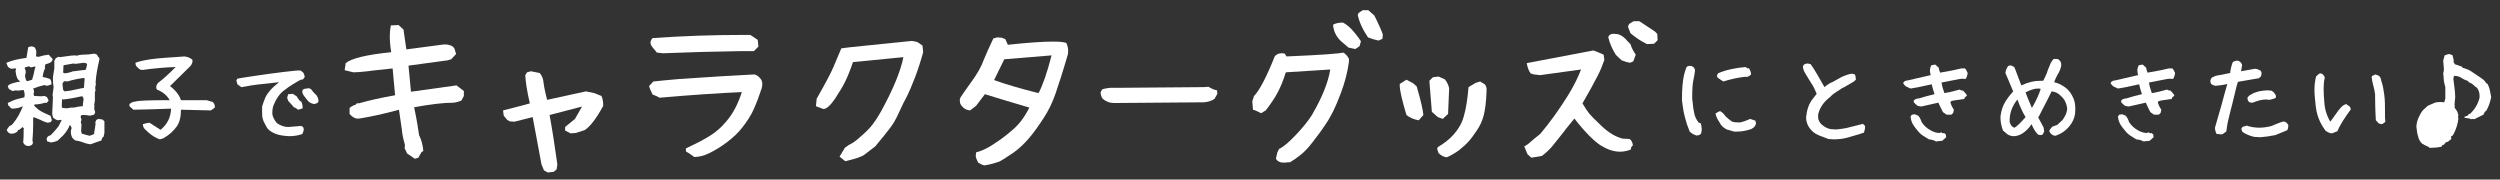 <?xml version="1.0" encoding="utf-8"?>
<!-- Generator: Adobe Illustrator 26.3.1, SVG Export Plug-In . SVG Version: 6.00 Build 0)  -->
<svg version="1.1" id="レイヤー_1" xmlns="http://www.w3.org/2000/svg" xmlns:xlink="http://www.w3.org/1999/xlink" x="0px"
	 y="0px" viewBox="0 0 708.7 50.9" style="enable-background:new 0 0 708.7 50.9;" xml:space="preserve">
<rect x="0" y="0" width="708.7" height="50.9" fill="#333333" stroke="none"/>
<style type="text/css">
	.st0{fill:#FFFFFF;}
</style>
<g>
	<path class="st0" d="M8.2,41.4c-0.5,0-0.9-0.1-1.2-0.4c-0.3-0.3-0.5-0.6-0.4-1c0.1-0.7,0.1-1.8,0.1-3.2l0.1-0.3L6.4,36l-0.8,0.7
		l-0.5,0.2L5,37.2c-0.5,0.5-1.1,0.7-1.8,0.7l-0.5-0.1l-0.5-0.4l-0.3-0.6l0.8-1.1c0.4-0.1,0.7-0.3,1-0.7c1.1-1.3,2-2.9,2.8-4.9
		c-1,0.5-2.1,0.7-3.1,0.7l-0.6-0.4l-0.1-0.3L2.4,30l-0.2-0.8l0.6-0.3c0.6-0.3,1.3-0.6,2-0.8l2.1-0.5C6.9,27.3,7,27.1,7,27
		c0-0.5-0.1-1-0.3-1.5c-0.5,0.1-1.1,0.1-1.7,0.2l-0.5-0.1l-0.9,0.2c-0.3-0.1-0.6-0.3-1.1-0.6l-0.3-0.8L2.6,24
		c0.8-0.4,1.7-0.6,2.5-0.8l0.4,0.1L5.6,23c-0.3-0.2-0.5-0.5-0.7-0.8c-0.3-0.7-0.4-1.3-0.5-2.1l0.2-0.7H4.2l-1.1,0.1L2.3,19l-0.2-0.4
		l-0.3-0.8c0.8-0.3,1.6-0.6,2.4-0.8c0.8-0.2,1.9-0.4,3.3-0.6l0.5-3c0.4-0.2,0.8-0.3,1.3-0.2l0.5,0.2c0.3,0.4,0.5,0.9,0.5,1.4
		L10.2,16l0.8,0.1c0.9-0.3,1.8-0.5,2.8-0.6l1.1,1.2V17l-0.4,0.6c-0.5,0.3-1,0.5-1.6,0.6l-0.2,0.7l0.1,0.4c-0.4,0.8-0.6,1.6-0.7,2.5
		c0.3,0.1,0.6,0.2,0.9,0.2l1.2,0.4c0.3,0.4,0.4,0.9,0.4,1.5c-0.4,0.2-0.9,0.4-1.5,0.4l-0.5-0.2c-1.2,0.3-2.2,0.6-3.2,1
		c0.2,0.4,0.3,0.8,0.2,1.2l-0.1,0.4l0.2,0.5l2,0.1l0.9-0.1c0.2,0.1,0.4,0.2,0.7,0.3l0.5,1l-0.6,0.7l-0.4-0.1c-0.9,0.3-1.9,0.5-3,0.5
		L9.7,30l1,0.9c0.6,0.5,1.2,0.8,1.8,1.1c0.7,0.3,1.3,0.6,1.8,0.8c0.2,0.4,0.3,0.9,0.4,1.3l-0.3,0.5l-0.9,0.2c-0.6-0.2-1.3-0.4-2-0.8
		c-0.7-0.3-1.4-0.6-2-0.8l-0.1,0.3c0,0.4,0,1.1,0,1.9c0,1.6-0.1,3-0.2,4.4l0.1,0.4c0.1,0.5-0.1,0.8-0.5,1L8.2,41.4z M9.1,22.6
		c0.2-0.5,0.3-1.2,0.5-1.8c0.1-0.6,0.2-1.2,0.5-1.9H9.6l-0.8,0.2l-0.6-0.3l-1.1,0.3L7,19.4c0.2,0.3,0.3,0.6,0.3,1
		c0,0.1,0,0.2-0.1,0.5l-0.1,0.8l0.3,1.1L7.8,23L9.1,22.6z M23.4,40.3c-0.6-0.2-1.3-0.4-2.1-0.5l-0.7-0.6c-0.4-0.6-0.6-1.4-0.5-2.2
		l0.2-0.7c-0.1-0.4-0.3-0.7-0.5-0.9c-0.4,1.1-1.1,2.1-1.9,3l-1.6,1.5c-0.7,0.3-1.3,0.4-1.9,0.5l-0.5-0.2l-0.5-0.1l-0.2-0.7l0.2-0.5
		l0.3-0.3l0.7-0.3c0.8-0.8,1.5-1.6,2.2-2.5l0.9-1.8H17l-0.6,0.1c-0.4-0.1-0.8-0.3-1.3-0.7c-0.2-0.4-0.3-0.9-0.3-1.3
		c0.1-2.1,0.2-3.7,0.2-4.6l-0.1-0.6c0.1-0.8,0.2-1.6,0.3-2.2c-0.1-0.7-0.2-1.4-0.2-2c0-0.5,0-0.9,0.1-1.4c0.1-0.7,0.2-1.3,0.3-1.9
		V18v-0.7l0.4-0.8l0.8-0.4l0.4,0.1c0.8-0.1,1.5-0.2,2.2-0.3c0.6-0.1,1.4-0.2,2.2-0.2l0.4,0.1c0.5-0.2,1.1-0.3,1.7-0.3
		c1.1,0,2.2-0.1,3.3-0.3l0.7,0.3l0.3,0.6c0.3,0.1,0.4,0.4,0.4,0.7l-0.1,0.4c-0.5,2.2-0.9,4.3-1,6.3l0.1,0.4
		c-0.1,0.3-0.2,0.6-0.2,0.9c0,0.2,0,0.3,0,0.4l0.1,0.3l-0.2,0.7c0,0.3,0,0.6,0,1.2c0,0.5,0,0.9,0,1.2l-0.2,1.1l0.1,0.4l-0.1,0.4
		c0,0.4,0.1,0.8,0.3,1.3l-0.3,0.7l-1.2,0.3c-0.5-0.1-1.1-0.2-1.7-0.2c-0.3,0-0.5,0-0.6,0c-0.3,0.2-0.4,0.4-0.3,0.7l0.2,0.6l-0.2,0.8
		l0.2,0.5l-0.1,2l0.2,0.7l2.2,0.6l1.3-0.5v-0.4c0.2-0.9,0.3-1.8,0.4-2.6L27,34.7l0.3-0.7l0.6-0.3l1.2,0.2l0.5,0.5v3.3
		c-0.1,0.4-0.2,0.7-0.2,1c-0.3,0.2-0.5,0.5-0.6,0.8v0.3c-1.4,0.5-2.4,0.8-3.1,1.1C24.8,40.8,24.1,40.6,23.4,40.3z M19.9,25.7
		c0.4-0.1,1.1-0.2,1.9-0.4c0.8-0.2,1.5-0.3,2-0.4l0.2-2.7l-0.3-0.1c-1.5,0.2-3,0.5-4.6,1L18.5,23l-0.4,0.1l-0.4,0.6l0.2,1.8l0.4,0.4
		L19.9,25.7z M20.2,30.5h0.7c1-0.2,1.9-0.4,2.6-0.4v-0.6l0.2-1.4l-0.2-0.7l-0.4-0.1c-1.8,0.4-3.3,0.7-4.3,0.8l-0.9,0.1l-0.3-0.1
		l-0.1,2.1l0.2,0.4l1.2,0.1L20.2,30.5z M21,20.2c1.2-0.2,2.3-0.3,3.3-0.4c0.2-0.5,0.3-1.1,0.4-1.7c-0.3-0.2-0.6-0.3-1-0.3l-2.3,0.3
		L20.8,18c-0.7,0.1-1.6,0.3-2.8,0.5l-0.1,2.1l0.5,0.2c0.8-0.1,1.6-0.3,2.3-0.6H21z"/>
	<path class="st0" d="M45.3,39.5c-1.2-0.4-2.3-1.1-3.4-2.1L41.5,37c-0.7-0.5-1-1.1-1-1.8l1.1-0.3l0.8-0.1l3.1,2c1.9-1.5,2.9-3.5,3-6
		c-5.8,0.2-9.4,0.3-10.7,0.3l-1.1-1v-0.6c0.5-0.4,1-0.7,1.7-0.7c0.8-0.3,4-0.4,9.7-0.4c-0.7-1.3-2-2.4-3.6-3
		c-0.2-0.3-0.2-0.5-0.2-0.8c0-0.4,0.2-0.7,0.5-1.1c1.5-1.1,3.1-2.6,5-4.5c-3.2,0.1-6.3,0.4-9.2,0.8c-0.6,0.1-1.1-0.1-1.5-0.6
		c-0.6-0.4-0.7-0.9-0.7-1.4c0.7-0.3,2.2-0.7,4.3-1c2-0.3,5.2-0.5,9.6-0.8c0.9,0.1,1.6,0.4,2.2,0.9l0.1,0.4c-0.1,0.6-0.3,1.1-0.7,1.5
		l-5.7,5.6c1.7,1.3,2.7,2.7,3.1,4h7.3c0.9,0.3,1.4,0.4,1.7,0.5c0.4,0.4,0.6,0.8,0.6,1.3v0.3l-1.1,0.8c-0.7,0-3.5-0.1-8.5-0.2
		c0,2.1-0.4,3.7-1.3,4.9c-0.9,1.2-2.1,2.3-3.7,3.2L45.3,39.5z"/>
	<path class="st0" d="M76.7,37.2c-0.6-0.4-1.1-1-1.4-1.7c-0.4-0.7-0.7-1.3-0.8-1.8c-0.2-0.5-0.2-1.3-0.2-2.2c0-0.5,0-0.9,0-1.3
		c0.3-1,0.6-1.8,0.9-2.5s0.8-1.4,1.4-2.1s1.4-1.4,2.5-2.3c-5,0.5-8.2,0.9-9.4,1.2l-1.3,0.2l-1.1-0.8L67,22.8l0.3-0.5
		c0.5-0.1,2.2-0.4,5-0.8s5.5-0.8,8.1-1.1c2.6-0.3,4.2-0.5,4.8-0.4l0.7,0.5c0.3,0.4,0.4,0.9,0.5,1.3l-0.5,0.7l-0.6,0.1
		c-0.9,0.4-1.6,0.9-2.3,1.3c-0.7,0.4-1.4,0.9-2.3,1.6c-1.3,0.9-2.3,2.3-3.1,4.2c-0.3,0.7-0.4,1.5-0.4,2.2c0,0.2,0,0.4,0,0.5
		c0.2,0.9,0.6,1.7,1.3,2.5c1,0.7,2.1,1.1,3.2,1.1c1.2-0.1,2.4-0.2,3.7-0.3l0.5,0.3c0.2,0.3,0.2,0.6,0.2,0.8s-0.1,0.4-0.2,0.7
		L85.7,38c-1.1,0.4-2.4,0.6-3.7,0.6c-0.7,0-1.4-0.1-2.1-0.2C78.6,38.2,77.6,37.8,76.7,37.2z M83.3,30.4l-0.5-0.6l-1.1-1.2l-0.3-0.9
		l0.3-1l1.3-0.1l1.1,0.7c0.6,1,1,1.5,1.3,1.5c0.3,0.5,0.4,1.2,0.4,1.9c-0.5,0.2-0.9,0.3-1.3,0.4C84.1,30.8,83.7,30.5,83.3,30.4z
		 M89.1,29.5c-0.7-0.1-1.4-0.4-1.9-1l-1-1.3c-0.3-0.4-0.5-0.8-0.5-1.2c0-0.1,0-0.2,0.1-0.5l0.4-0.3l1.4-0.2l0.6,0.3
		c0.4,0.6,0.8,1,1.2,1.4c0.4,0.3,0.6,0.7,0.8,1.3l0.1,0.7L90,29.2L89.1,29.5z"/>
	<path class="st0" d="M117.6,45l-2.2-1.5l-0.7-1.5l0.1-0.9c-0.5-1.7-0.8-3.2-0.9-4.5l-0.8-5.5c-4.3,1.2-8.1,2-11.2,2.5H101
		c-0.7-0.2-1.3-0.6-1.9-1.3v-1.7c0.5-0.4,1.1-0.8,1.7-0.9c0.2-0.4,0.5-0.5,0.9-0.4c2.8-0.8,6.3-1.6,10.3-2.3l-0.7-7.6l-5.6,0.6
		l-1.5,0.2c-1.8,0.2-3.1,0.3-4,0.3l-2.5-0.6l0.3-2c1.5-1.3,5.8-2.4,12.9-3.1c-0.3-1.8-0.4-3.3-0.4-4.6c0-1,0.1-2,0.3-3l2.2-0.1
		l1.4,1.3l0.1,0.8l0.7,4.8l10.6-1.4h0.5c0.5,0,1,0.1,1.5,0.3c0.5,0.2,0.8,0.5,1,0.8l0.5,1.6l-1.4,1.5l-1,0.3l-11.1,1.5l0.7,7.4
		c4.3-0.6,8.6-1.2,12.9-1.8l2.1,1.6v1.4l-0.7,1.3l-1.1,0.4l-1,0.2c-3.1,0-6.9,0.5-11.3,1.3c0.8,3.8,1.2,6.4,1.4,7.9
		c0.7,1.4,1.1,3,1.2,4.5l-0.5,0.3l-0.9,1.6L117.6,45z"/>
	<path class="st0" d="M155.3,48.9l-1.1-0.6l-0.7-1.7c-1-5.3-1.8-9.8-2.5-13.4l-5.2,1.3l-1.3-0.1l-0.7-0.4l-1-1.2l-0.2-1.5
		c3.4-0.9,6-1.5,7.6-2c-0.8-3.4-1.2-6.1-1.3-8l0.5-0.8l1.1-0.3l2.5,0.5c0.6,0.7,1,1.6,1.1,2.8c0.1,0.9,0.4,2.5,1,4.8l11-2.4l2.4,0.5
		l2,0.8C170.9,28,171,29,171,30c-2,3.7-3.8,6-5.3,6.9l-2.5,0.8l-1.5,0.1l-1.5-0.8v-1l2.8-2.3l2-3.5l-9.2,2.4c0.8,4.4,1.5,9,2.2,14
		l-0.2,1.4l-0.8,0.7L155.3,48.9z"/>
	<path class="st0" d="M195.4,43.5l-0.9-0.5l-0.1-0.9c0.2-0.1,0.3-0.1,0.6-0.3c0.2-0.1,0.5-0.2,0.8-0.4c2.2-1,4-2,5.6-3
		s3.1-2.3,4.5-4c1.9-2.2,3.3-4.9,4.4-8.3c-6.5,0.3-14.2,0.8-23.3,1.6c-0.5-0.3-1.2-0.6-2-0.9c-0.3-0.6-0.7-1.4-1-2.4l1.2-1.3
		c1.7-0.2,4.1-0.4,7.3-0.7c4.1-0.3,8.2-0.5,12.3-0.8c4.1-0.2,7.2-0.4,9.1-0.5c0.6,0.2,1.1,0.5,1.5,1c0.5,0.5,0.7,1,0.7,1.8
		c0,0.4-0.1,0.8-0.2,1.2c-0.7,2.1-1.4,4-2.2,5.8c-0.8,1.8-1.9,3.5-3.4,5.4c-1.1,1.4-2.5,2.7-4.2,4s-3.4,2.3-5,3.1s-3.1,1.1-4.3,1.1
		L195.4,43.5z M186.2,14.9l-1.3-1.6c-0.3-0.4-0.5-0.8-0.5-1.2s0.2-0.9,0.6-1.3c8.4-0.6,17-0.9,25.7-0.9h2l2.1,1.4l0.2,1.9l-1.3,1.3
		h-4c-7.1,0.1-14.4,0.3-21.8,0.6L186.2,14.9z"/>
	<path class="st0" d="M238,44.4l1.5-2.5l1.1-0.8c0.9-0.4,1.8-1,2.7-1.8c1.2-1,2.3-2,3.3-3.1s2-2.6,3.2-4.7
		c3.4-6.2,5.5-11.3,6.3-15.3l-14.3,1.4c-0.8,2.4-1.6,4.3-2.2,5.5c-0.6,1.3-1.6,2.9-2.9,4.9c-1.3,1.9-2.4,2.9-3.3,2.9l-2.1-0.8
		l0.2-2.1c2.5-4.4,4.1-7.4,4.8-9.1c1.1-2.6,1.8-4.3,2.2-5.2l2.4-0.3l17.5-1.8l1.6,0.3l1.5,1l0.2,1.9c-1.4,5.1-3.1,9.5-4.9,13.1
		l-0.6,1.1c-0.5,1-1,2.1-1.6,3.4c-0.6,1.3-1.3,2.6-2.3,3.9s-2.4,3.1-4.2,5.2l-3,2.3c-0.7,0.6-2.5,1.2-5.5,1.9L238,44.4z"/>
	<path class="st0" d="M278.2,46.6l-0.9-0.5c-0.3-0.6-0.6-1.2-0.7-1.8l0.1-1.1c1.6-0.4,3.3-1.2,5.2-2.5c1.9-1.2,3.7-2.6,5.5-4.2
		c1.6-1.4,3.1-3.4,4.4-6c-6.2-1.8-10.3-3.1-12.6-3.8l-2.5,3.3l-1.7,1.3c-1-0.1-1.8-0.5-2.3-1.2c-0.4-0.4-0.6-0.9-0.6-1.5
		c0-0.2,0-0.4,0-0.5l0.2-0.5c0.5-0.8,1.5-2.2,3-4.3c1.7-2.3,2.9-4.4,3.6-6.4c0.7-1.7,1.6-3.7,2.7-6l1.1-0.3l1.3,0.1l1,0.4l0.7,1.6
		c5.5-0.6,9.8-0.9,12.8-0.9c1.8,0,3.1,0.1,3.8,0.4c0.3,0.7,0.5,1.4,0.5,2.1c0,0.4,0,0.8-0.1,1.2c-1.4,4.8-2.6,8.5-3.5,11.1
		s-2,4.8-3.3,6.8c-1.5,2.3-2.9,4.3-4.3,5.9c-1.4,1.6-2.8,2.9-4.2,3.9c-1.8,1.2-3.1,2.1-4.1,2.6c-1.4,0.5-2.9,0.9-4.3,1.1L278.2,46.6
		z M298.1,15.7l-13.4,1.1l-2.9,5.9c3.6,1.3,7.8,2.5,12.6,3.7C295.6,24.2,296.8,20.7,298.1,15.7z"/>
	<path class="st0" d="M316.4,29.2h-0.6c-1.2,0-2.3-0.4-3.2-1.2c-0.4-0.5-0.6-1.2-0.6-1.9l0.5-0.8c1.1-0.3,2.3-0.5,3.6-0.4l25.1-0.2
		l1.4-0.1c0.8,0.5,1.6,0.9,2.4,1l0.1,1l-0.8,1.4c-0.8,0.6-1.8,0.9-3,1L316.4,29.2z"/>
	<path class="st0" d="M365.1,46c-0.5,0.1-0.9,0.1-1.3,0.1c-1,0-1.7-0.4-2.1-1.1l0.4-1.8l0.5-1c1-0.4,2.6-1.7,4.7-3.9
		s3.6-4.1,4.6-5.7c2.8-4.8,4.6-9.1,5.2-12.9l-12.6,0.8c-0.7,2.3-1.5,4.2-2.3,5.7s-1.9,3.2-3.4,5.1l-1.3,0.8c-0.8-0.4-1.5-0.8-2.3-1
		l-0.2-2.4l0.5-1.5c1.5-1.5,3.5-5.3,5.9-11.3c0.5-0.5,1.1-0.8,1.9-0.8c0.3,0,0.6,0,0.9,0.1l0.5,0.8c9.7-0.4,15-0.8,16.1-1.1
		c0.7,0.4,1.2,1,1.6,1.8v0.8c-0.4,3-1.2,6-2.3,8.9c-0.8,2.1-1.5,3.8-2.1,5s-1.3,2.5-2.2,3.8c-1.1,1.7-2.4,3.4-3.7,5.1
		c-1.3,1.7-2.5,2.9-3.4,3.6c-1,0.8-2,1.5-3,2.1L365.1,46z M384.2,13.9l-1.9-0.4l-1.9-1.6c-1.5-1.3-2.4-3-2.5-4.9
		c0.7-0.4,1.6-0.6,2.8-0.6c1.6,0.8,3.3,2.6,5.1,5.3l-0.4,1.4L384.2,13.9z M390.8,11.5c-1-0.2-2-0.5-3-0.9l-1-1.6
		c-0.8-1.4-1.5-2.9-1.9-4.7l0.2-0.6l1.2-0.8h1.6l1.7,1.5c1.4,2.8,2.2,4.7,2.4,5.4l-0.1,1.2L390.8,11.5z"/>
	<path class="st0" d="M402.2,34.1c-1.3-0.2-2.5-0.7-3.5-1.5c-1.3-4.3-1.9-7.1-1.9-8.3c0-0.2,0-0.4,0-0.5l1.9-1.2l1.9,1l1,0.9
		c1.2,4.1,1.8,6.8,1.9,8.1L402.2,34.1z M409,33.7l-1.4-0.5l-1.7-1.5l-0.7-8.8l1-1l1.6-0.2l1.8,0.8c0.7,0.9,1.1,1.8,1.2,2.6l-0.3,7.2
		L409,33.7z M407.8,43.4l-0.4-1.2l0.2-0.5c1.7-1,3.3-2.2,4.6-3.7c1.3-1.5,2.3-3.2,2.8-5.2c0.6-2,1-4.7,1.3-8.1l2-1.2l1.3-0.4
		l1.3,0.8c0.4,0.4,0.6,1.1,0.5,2c-0.1,3-0.4,5.3-0.8,6.8s-1,2.9-1.9,4.2c-0.8,1.2-1.5,2.2-2.3,3.1c-0.8,0.9-1.7,1.7-2.7,2.5
		c-1.2,0.9-2.4,1.6-3.6,2.1C409.3,44.5,408.5,44.1,407.8,43.4z"/>
	<path class="st0" d="M434.1,44.7l-1.1-1l-0.9-2.2l1-0.6l2.1-1.8l1.4-1.1c2.7-3.2,5.3-6.8,7.8-10.8c1.7-2.7,2.9-5.2,3.8-7.5
		l-11.6,1.6c-1.2-0.1-2.1-0.2-2.7-0.5c-0.6-0.8-0.9-1.8-1.1-2.9l18.9-3.6c1.1,0.4,2,0.8,2.9,1.2l0.2,1.5c-0.5,1.4-1.1,3-1.9,4.5
		c-0.9,1.8-2.4,4.5-4.3,7.8c0.8,1.4,1.5,2.4,2,3c0.5,0.6,1.7,1.8,3.5,3.5c1.9,1.8,3.9,3,5.9,3.5l2,0.1c0.5,0.4,0.8,1,0.9,1.8
		c-0.4,0.3-0.6,0.7-0.6,1.2c-1,0.4-2.1,0.6-3.1,0.6c-1.7,0-3.5-0.6-5.3-1.7c-1.8-1.1-4.4-3.6-7.6-7.7c-1,1.3-2.1,2.5-3.1,3.9
		l-2.8,3.5c-0.9,1.2-2,2.2-3.3,3.2L434.1,44.7z M462.1,17.8c-0.6-0.1-1.4-0.3-2.4-0.7l-1.6-1.5c-1.1-1.7-1.8-3.4-2.2-5.1
		c0.3-0.7,0.9-1,1.8-0.9l1,0.1c1,0.3,1.9,1,2.7,2l0.8,0.8c0.3,1.1,0.9,2.1,1.5,3l-0.4,1.1l-0.3,0.8L462.1,17.8z M466.9,12.5
		c-1.7-0.8-3.3-1.9-4.7-3.1l-0.7-1.8l0.3-0.8l1.3-0.8h1.6l4.4,2.9l0.7,0.7l0.1,1.8l-1,1L466.9,12.5z"/>
	<path class="st0" d="M479,37.3l-0.8-2.1c-0.4-1.3-0.7-2.5-0.9-3.4s-0.3-2.1-0.5-3.4c0-3.1,0.2-5.5,0.6-7.2c0.2-0.7,0.4-1.5,0.7-2.2
		c0.4-0.3,0.8-0.4,1.3-0.3l0.5,0.2c0.4,0.3,0.6,0.7,0.6,1.1c-0.1,1-0.3,2-0.5,2.9s-0.3,2.6-0.3,5.1l0.1,0.7c0.1,1.4,0.3,2.6,0.5,3.5
		c0.2,0.9,0.6,1.8,1.3,2.6l0.5,0.1c0.2,0.6,0.3,1.1,0.3,1.7c0,0.2,0,0.5-0.1,0.9l-0.1,0.4c-0.4,0.4-0.8,0.5-1.3,0.5
		C480.2,38.2,479.5,37.8,479,37.3z M489.5,36.7c-1-0.5-1.7-1.2-2.1-2.1c-0.5-0.7-0.9-1.5-1.1-2.4l0.3-0.2c0.3-0.2,0.6-0.4,1-0.5
		c0.6,0.3,1.1,0.8,1.5,1.4c0.6,0.6,1.2,1.1,1.8,1.5c0.4,0.2,1,0.3,1.8,0.3c0.3,0,0.5,0,0.7,0c0.8-0.2,1.6-0.5,2.3-0.8l0.4-0.2
		l1.5,0.5l0.2,0.7c-0.1,0.8-0.6,1.3-1.4,1.7c-0.7,0.2-1.3,0.4-1.9,0.5c-0.5,0.1-1.2,0.2-2,0.2c-0.4,0-0.7,0-0.9,0
		C491.2,37.2,490.5,37,489.5,36.7z M486.9,22l-0.2-0.5l0.3-0.7c1.1-0.5,2.4-0.9,3.8-1.2c1.4-0.3,2.7-0.5,4.1-0.6
		c0.2,0.2,0.4,0.4,0.6,0.4c0.1,0,0.2,0,0.3-0.1l0.5,1.1l0.1,0.7c-0.4,0.4-0.8,0.7-1.3,0.7h-0.7c-1.7,0.2-3.6,0.6-5.9,1.3L486.9,22z"
		/>
	<path class="st0" d="M516.8,38.8c-1-0.3-1.9-0.7-2.7-1.3c-1.4-1.2-2.1-2.6-2.1-4.2c0-0.1,0-0.4,0.1-0.7c0.1-1.1,0.4-2.1,0.8-3
		c0.4-0.9,1.2-1.9,2.1-3c-0.5-1.2-1-2.3-1.6-3.1c-0.5-0.8-1.1-1.8-1.7-2.8c-0.4-0.7-0.6-1.3-0.6-1.8c0.1-0.6,0.6-0.9,1.4-0.9
		l0.8,0.2c0.6,0.9,1.3,1.9,1.9,3l2,3.5c0.8-0.7,1.6-1.2,2.4-1.5l2.5-1.4c1.2-0.5,2.2-0.9,3-0.9l0.7,0.2c0.2,0.3,0.3,0.9,0.3,1.5
		c-0.5,0.5-1,0.8-1.4,1l-1.9,1.1c-0.5,0.2-1,0.5-1.5,0.9c-1,0.6-1.9,1.2-2.5,1.9c-1.7,1.3-2.8,2.8-3.3,4.6c-0.1,0.2-0.1,0.5-0.1,0.8
		s0,0.6,0.1,1c0.3,0.8,0.7,1.3,1.3,1.7c0.6,0.5,1.3,0.8,2.1,1l1.6,0.1c1-0.1,2-0.2,2.9-0.4s2.1-0.5,3.6-0.9l1.1-0.3l0.6,0.6v0.7
		l-0.3,1.2c-0.4,0.1-0.7,0.2-0.9,0.3l-3.4,1c-1.2,0.4-2.7,0.6-4.3,0.6c-0.6,0-1.1-0.1-1.5-0.1C517.8,39.2,517.3,39,516.8,38.8z"/>
	<path class="st0" d="M550.8,31.8c-0.2-0.4-0.5-0.9-0.8-1.6c-0.2-0.4-0.4-0.8-0.5-1.1l-4.9,1.1l-1-0.2l-0.7-0.6
		c-0.2-0.2-0.4-0.4-0.4-0.6c0-0.1,0-0.2,0-0.3c0.4-0.4,0.9-0.6,1.5-0.6c1.2-0.4,2.7-0.8,4.4-1.2c-0.3-0.9-0.6-1.9-0.8-2.8
		c-3.1,0.7-5.1,1.1-6,1.2l-1.3-0.6c-0.4-0.3-0.7-0.7-0.8-1c0.3-0.5,0.8-0.7,1.3-0.7l6.5-1.5c-0.1-0.5-0.2-0.9-0.2-1.2
		c0-0.5,0.1-1.1,0.4-1.6l1.1-0.2l1,0.9l0.1,0.6l0.3,0.8c2.9-0.5,4.9-0.9,6-1.2h1c0.2,0.1,0.5,0.6,0.8,1.3c-0.1,0.7-0.3,1.2-0.5,1.6
		l-0.4,0.1l-0.5-0.1l-0.9,0.1l-5.1,1c0.1,0.9,0.4,1.9,0.8,3c1.2-0.2,2.6-0.5,4.3-1c0.3,0.2,0.6,0.3,1,0.3c0.5,0.5,0.8,0.9,1.1,1.3
		l-0.2,0.3l-0.4,0.3l-0.2,0.5h-0.4l-0.5,0.1c-1.4,0.2-2.4,0.3-2.8,0.5l-0.2,0.3c0.2,0.7,0.5,1.4,1,2.1l-0.2,0.9l-0.5,0.5h-1.4
		L550.8,31.8z M546.8,39.5c-1.2-0.7-2.2-1.3-2.8-2s-1.2-1.4-1.7-2.2c-0.4-0.7-0.6-1.4-0.7-2.3l0.4-0.5l0.8-0.1l1,0.4
		c0.5,0.6,0.8,1.3,1,1.9c0.7,1,1.5,1.7,2.4,2.2s1.7,0.8,2.6,0.8l0.5-0.2l0.4,0.3l0.4-0.1l0.5,0.4l0.1,0.8l-1.1,1l-1.8,0.2
		C548.4,39.8,547.7,39.6,546.8,39.5z"/>
	<path class="st0" d="M580.9,37.1c0.2-0.4,0.5-0.8,0.9-1.2l1.4-0.5l1.5-1.4c0.7-1,1.2-2,1.3-3c0-0.7-0.2-1.4-0.5-2.1
		s-0.8-1.3-1.5-1.9c-0.7-0.7-1.5-1-2.4-1.1l-1.1,2.2c-1,2-1.6,3.1-1.7,3.3c-0.4,0.8-0.7,1.4-1,1.9l1.5,2.8l0.2,1.1l-0.4,0.9
		c-0.2,0.1-0.4,0.2-0.7,0.2s-0.6-0.1-0.8-0.3c-0.6-0.6-1.2-1.6-1.7-2.8c-0.7,1.1-1.6,2-2.7,2.7c-0.9,0.5-1.6,0.7-2.4,0.7
		c-0.6,0-1.2-0.2-1.7-0.5l-1.3-1.1c-0.4-1.1-0.7-2.3-0.7-3.4V33c0.1-0.9,0.3-1.7,0.5-2.3c0.2-0.6,0.5-1.3,1-2.1
		c0.5-0.8,1.2-1.7,2.1-2.7l-2.2-5.2c0.1-0.9,0.4-1.5,0.8-2l0.7-0.2l1,0.5l0.3,0.7l1.7,4.5c1.1-0.5,2-0.8,2.8-1s1.6-0.3,2.6-0.3h0.8
		c0.4-0.7,0.7-1.4,1-2.1c0.2-0.7,0.5-1.4,0.8-2.1c0.3-0.9,0.7-1.5,1.2-2c0.1,0,0.3,0,0.5,0c0.6,0,0.9,0.1,1,0.3
		c0.5,0.4,0.7,0.9,0.6,1.7c-0.2,0.9-0.5,1.7-1,2.4c-0.4,0.8-0.8,1.6-1,2.2c1,0.2,2,0.7,2.9,1.3c0.9,0.6,1.7,1.5,2.2,2.5
		c0.6,1,0.9,2.2,0.9,3.5c0,0.3,0,0.6,0,0.7c0,1.4-0.4,2.6-1.1,3.7c-1.2,1.8-2.7,2.9-4.6,3.5C581.8,38.4,581.2,37.9,580.9,37.1z
		 M574.2,33.2c-1-1.7-1.7-3.3-2.3-5c-1.6,2-2.3,4.1-2.2,6.4c0.3,1,0.8,1.5,1.4,1.6C571.9,35.7,572.9,34.7,574.2,33.2z M578.5,25.2
		c-0.3-0.1-0.5-0.1-0.8-0.1c-1,0-2.2,0.4-3.5,1.1c0.3,0.8,0.9,2.3,1.8,4.4C577.2,28.6,578,26.8,578.5,25.2z"/>
	<path class="st0" d="M609.6,31.8c-0.2-0.4-0.5-0.9-0.8-1.6c-0.2-0.4-0.4-0.8-0.5-1.1l-4.9,1.1l-1-0.2l-0.7-0.6
		c-0.2-0.2-0.4-0.4-0.4-0.6c0-0.1,0-0.2,0-0.3c0.4-0.4,0.9-0.6,1.5-0.6c1.2-0.4,2.7-0.8,4.4-1.2c-0.3-0.9-0.6-1.9-0.8-2.8
		c-3.1,0.7-5.1,1.1-6,1.2l-1.3-0.6c-0.4-0.3-0.7-0.7-0.8-1c0.3-0.5,0.8-0.7,1.3-0.7l6.5-1.5c-0.1-0.5-0.2-0.9-0.2-1.2
		c0-0.5,0.1-1.1,0.4-1.6l1.1-0.2l1,0.9l0.1,0.6l0.3,0.8c2.9-0.5,4.9-0.9,6-1.2h1c0.2,0.1,0.5,0.6,0.8,1.3c-0.1,0.7-0.3,1.2-0.5,1.6
		l-0.4,0.1l-0.5-0.1l-0.9,0.1l-5.1,1c0.1,0.9,0.4,1.9,0.8,3c1.2-0.2,2.6-0.5,4.3-1c0.3,0.2,0.6,0.3,1,0.3c0.5,0.5,0.8,0.9,1.1,1.3
		l-0.2,0.3l-0.4,0.3l-0.2,0.5h-0.4l-0.5,0.1c-1.4,0.2-2.4,0.3-2.8,0.5l-0.2,0.3c0.2,0.7,0.5,1.4,1,2.1l-0.2,0.9l-0.5,0.5h-1.4
		L609.6,31.8z M605.6,39.5c-1.2-0.7-2.2-1.3-2.8-2s-1.2-1.4-1.7-2.2c-0.4-0.7-0.6-1.4-0.7-2.3l0.4-0.5l0.8-0.1l1,0.4
		c0.5,0.6,0.8,1.3,1,1.9c0.7,1,1.5,1.7,2.4,2.2s1.7,0.8,2.6,0.8l0.5-0.2l0.4,0.3l0.4-0.1l0.5,0.4l0.1,0.8l-1.1,1l-1.8,0.2
		C607.2,39.8,606.5,39.6,605.6,39.5z"/>
	<path class="st0" d="M628.4,38c-0.3-0.5-0.5-1.1-0.5-1.8l0.6-2.1c0.4-1.3,0.8-2.8,1.3-4.5c0.4-1.5,0.9-3.4,1.6-5.8
		c-1.1,0.3-2.1,0.4-3.1,0.5c-0.3,0.1-0.9-0.1-1.5-0.5c-0.1-0.3-0.2-0.5-0.2-0.8c0-0.1,0-0.3,0.1-0.5L627,22l1.1-0.5l4.1-0.8
		c0.1-0.9,0.3-1.9,0.7-3c0.4-0.4,0.9-0.5,1.5-0.5c0.6,0.2,1,0.6,1.2,1.2l-0.3,1.8l3.9-0.7c0.5,0,1,0.2,1.4,0.4s0.5,0.5,0.5,1
		c0,0.3-0.1,0.5-0.2,0.8l-0.6,0.5l-0.7,0.1l-5.2,0.9c-0.3,0.9-0.6,2-0.8,3l-0.8,3.3c-0.5,1.8-0.8,3.2-1.1,4.4
		c-0.3,1.1-0.4,2.2-0.6,3.4l-0.6,0.4c-0.3,0.3-0.6,0.4-0.9,0.4c-0.2,0-0.4,0-0.5-0.1L628.4,38z M639,38.8c-1.3-0.3-2.4-0.8-3.3-1.4
		c-0.2-0.3-0.3-0.6-0.3-1l0.4-0.5c0.3,0,0.6-0.1,1.1-0.3c1,0.4,2.3,0.6,3.7,0.6c0.7,0,1.4-0.1,2-0.2c0.6-0.1,1.2-0.2,1.6-0.4
		c0.6-0.3,1.5-0.6,2.8-1.1c0.5-0.1,0.9,0,1.2,0.3l0.5,0.6c0,0.6-0.1,1.1-0.3,1.5c-1,0.4-2.1,0.9-3.4,1.4c-1.5,0.3-2.9,0.5-4.2,0.6
		L639,38.8z M638.6,29.1c-0.1,0-0.2,0-0.3,0c-0.4,0-0.7-0.1-0.9-0.4c-0.2-0.2-0.3-0.6-0.3-1l0.5-0.6l1.2-0.7
		c0.8-0.3,1.7-0.6,2.8-0.7l1.1-0.1l1.2,0.1l0.6,0.4l0.6,0.8c0,0.2,0.1,0.3,0.1,0.4c0,0.3-0.1,0.5-0.4,0.6c-0.5,0.2-1,0.3-1.5,0.4
		c-0.4,0-0.7-0.1-0.8-0.1c-1,0-2,0.2-3.1,0.6L638.6,29.1z"/>
	<path class="st0" d="M659.2,37c-0.5-0.7-1.1-1.6-1.6-2.7s-0.9-2.4-1.1-3.9c-0.2-1.9-0.4-3.5-0.4-4.9c0-1.6,0.2-2.9,0.5-3.9l0.5-0.4
		c0.2-0.3,0.5-0.4,0.7-0.4s0.4,0.1,0.7,0.3l0.2,0.3c0.2,0.1,0.3,0.4,0.3,0.8c-0.2,0.7-0.3,1.8-0.3,3.1c0,1.2,0.1,2.4,0.2,3.7
		s0.3,2.2,0.5,2.8c0.3,1,0.7,1.9,1.2,2.7l2.3-3.2l0.5-0.6c0.5-0.6,1-1,1.7-1.2l1.1,0.8l0.2,0.7c-1.9,2.6-3.2,4.7-3.8,6.2
		c-0.3,0.1-0.8,0.3-1.5,0.6C660.5,37.8,659.8,37.5,659.2,37z M674.2,34.9l-0.2-0.3l-0.5-0.5c-0.1-2-0.2-4-0.2-6.1v-1.2
		c-0.1-0.9-0.3-1.8-0.5-2.5s-0.4-1.6-0.5-2.5l0.2-0.3l0.9-0.4l1,0.4l0.4,0.5l0.4,1.4c0.3,0.9,0.5,2,0.7,3.5s0.2,3,0.2,4.7
		c0,0.8,0,1.3,0,1.7l0.1,1.2c-0.4,0.4-0.8,0.7-1.2,0.7L674.2,34.9z"/>
	<path class="st0" d="M688.6,41.7c-0.7-0.3-1.4-0.6-2-1c-0.5-0.5-0.8-1-1-1.6s-0.4-1.4-0.5-2.4c0-0.3-0.1-0.6-0.1-0.7
		c0-0.8,0.2-1.6,0.5-2.4c0.3-0.7,0.7-1.5,1.3-2.3l1.4-1.3c0.7-0.3,1.3-0.6,1.8-0.8s1.2-0.3,1.8-0.3l1.1,0.1l0.3-1.1
		c0-0.3,0-0.9,0-1.6s0-1.2,0-1.6c-0.3-1-0.5-2.1-0.5-3.1l-0.1-0.7c0.1-0.5,0.2-1,0.2-1.3l-0.2-2.4l0.4-1.5c0.4-0.2,0.9-0.3,1.3-0.4
		l0.5,0.2l0.4,0.1c0.2,0.6,0.3,1.1,0.4,1.6l-0.1,0.3l0.4,0.7l2,0.7l0.2,0.3c1,0.3,1.9,0.6,2.7,1.2s1.9,1.2,3.2,2.2l0.4,0.4l0.4,0.6
		l0.3,0.1c0.3,0.4,0.4,0.9,0.6,1.4c0.1,0.5,0.3,1.1,0.4,1.9l0.1,0.5c-0.3,1.6-0.8,2.9-1.4,3.9l-0.4,0.3l-0.4,0.8l-1.2,0.6l-1.4,0.7
		l-0.5-0.1l-0.4,0.1l-0.4-0.2l-1.4-0.2l-0.1-0.3l0.9-0.3l0.2-0.3l0.7-0.4c1.2-1.2,2.1-2.7,2.5-4.4V27c0-0.8-0.3-1.6-0.8-2.2
		l-0.4-0.2c-0.5-0.6-1.2-1.1-1.9-1.3l-0.1-0.3c-0.6-0.2-1.3-0.5-1.9-0.9c-0.6-0.4-1.3-0.6-2.1-0.6c-0.1,0.2-0.2,0.4-0.2,0.7
		c0,0.1,0,0.2,0,0.3c0.1,0.7,0.2,1.5,0.3,2.4s0.2,1.7,0.2,2.6l-0.2,2.2l0.1,0.4l-0.1,0.4c0.6,0.7,1,1.4,1.1,2.2l-0.1,0.4l0.1,0.6
		c-0.2,1.5-0.6,2.8-1.3,4.2l-0.4,0.6l-0.4,0.2l0.1,0.7l-1,0.8h-0.1c-0.2,0-0.4,0.1-0.6,0.3l-0.4,0.5l-0.5,0.2l-0.2,0.4
		c-1,0.2-2,0.3-3,0.3h-0.5L688.6,41.7L688.6,41.7z"/>
</g>
</svg>
